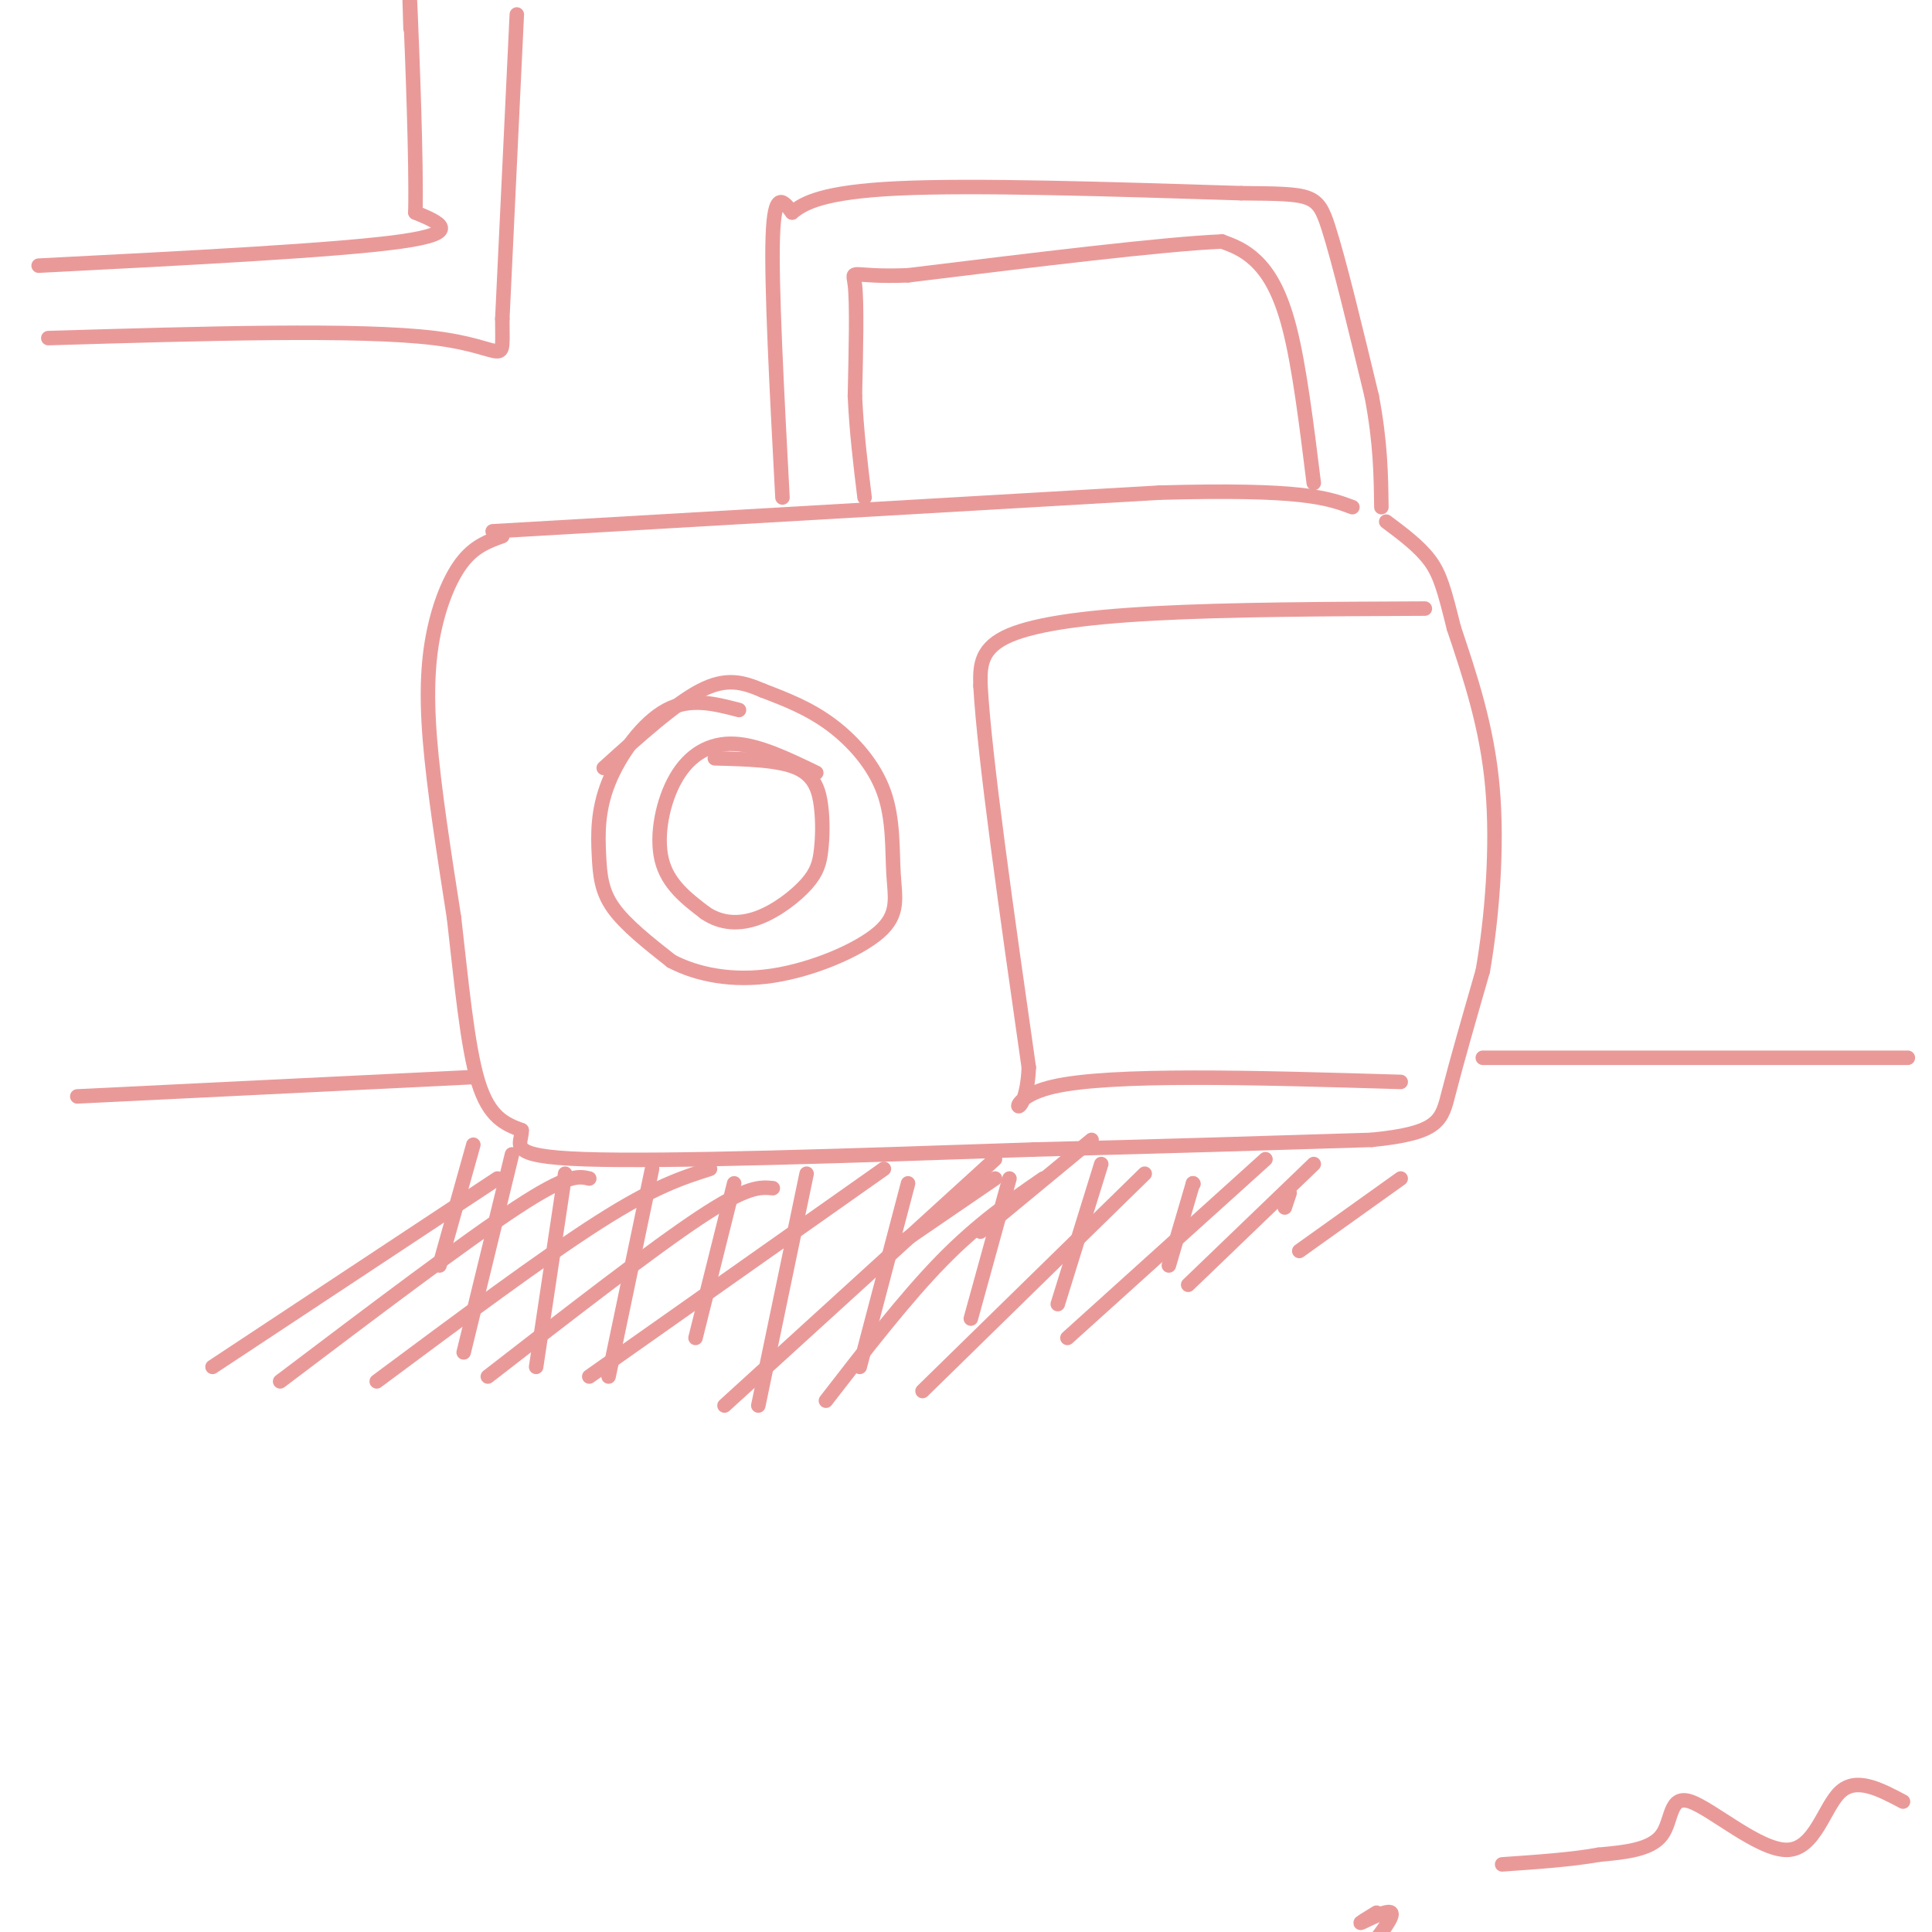 <svg viewBox='0 0 400 400' version='1.1' xmlns='http://www.w3.org/2000/svg' xmlns:xlink='http://www.w3.org/1999/xlink'><g fill='none' stroke='#ea9999' stroke-width='3' stroke-linecap='round' stroke-linejoin='round'><path d='M102,110c0.000,0.000 138.000,-8.000 138,-8'/><path d='M240,102c29.667,-0.833 34.833,1.083 40,3'/><path d='M104,111c-2.762,0.994 -5.524,1.988 -8,5c-2.476,3.012 -4.667,8.042 -6,14c-1.333,5.958 -1.810,12.845 -1,23c0.810,10.155 2.905,23.577 5,37'/><path d='M94,190c1.489,12.867 2.711,26.533 5,34c2.289,7.467 5.644,8.733 9,10'/><path d='M108,234c0.156,2.978 -3.956,5.422 13,6c16.956,0.578 54.978,-0.711 93,-2'/><path d='M214,238c27.167,-0.667 48.583,-1.333 70,-2'/><path d='M284,236c14.133,-1.422 14.467,-3.978 16,-10c1.533,-6.022 4.267,-15.511 7,-25'/><path d='M307,201c1.889,-10.867 3.111,-25.533 2,-38c-1.111,-12.467 -4.556,-22.733 -8,-33'/><path d='M301,130c-1.956,-7.889 -2.844,-11.111 -5,-14c-2.156,-2.889 -5.578,-5.444 -9,-8'/><path d='M153,147c-5.046,-1.314 -10.093,-2.628 -15,0c-4.907,2.628 -9.676,9.199 -12,15c-2.324,5.801 -2.203,10.831 -2,15c0.203,4.169 0.486,7.477 3,11c2.514,3.523 7.257,7.262 12,11'/><path d='M139,199c5.326,2.792 12.640,4.271 21,3c8.360,-1.271 17.765,-5.294 22,-9c4.235,-3.706 3.300,-7.097 3,-12c-0.300,-4.903 0.035,-11.320 -2,-17c-2.035,-5.680 -6.438,-10.623 -11,-14c-4.562,-3.377 -9.281,-5.189 -14,-7'/><path d='M158,143c-4.178,-1.800 -7.622,-2.800 -13,0c-5.378,2.800 -12.689,9.400 -20,16'/><path d='M169,160c-5.970,-2.887 -11.940,-5.774 -17,-6c-5.060,-0.226 -9.208,2.208 -12,7c-2.792,4.792 -4.226,11.940 -3,17c1.226,5.060 5.113,8.030 9,11'/><path d='M146,189c3.324,2.270 7.133,2.444 11,1c3.867,-1.444 7.790,-4.506 10,-7c2.210,-2.494 2.706,-4.421 3,-7c0.294,-2.579 0.387,-5.810 0,-9c-0.387,-3.190 -1.253,-6.340 -5,-8c-3.747,-1.660 -10.373,-1.830 -17,-2'/><path d='M162,103c-1.167,-22.083 -2.333,-44.167 -2,-54c0.333,-9.833 2.167,-7.417 4,-5'/><path d='M164,44c2.356,-1.933 6.244,-4.267 22,-5c15.756,-0.733 43.378,0.133 71,1'/><path d='M257,40c14.644,0.156 15.756,0.044 18,7c2.244,6.956 5.622,20.978 9,35'/><path d='M284,82c1.833,9.667 1.917,16.333 2,23'/><path d='M272,100c-1.489,-12.044 -2.978,-24.089 -5,-32c-2.022,-7.911 -4.578,-11.689 -7,-14c-2.422,-2.311 -4.711,-3.156 -7,-4'/><path d='M253,50c-12.000,0.500 -38.500,3.750 -65,7'/><path d='M188,57c-12.556,0.511 -11.444,-1.711 -11,2c0.444,3.711 0.222,13.356 0,23'/><path d='M177,82c0.333,7.333 1.167,14.167 2,21'/><path d='M295,126c-20.311,0.089 -40.622,0.178 -56,1c-15.378,0.822 -25.822,2.378 -31,5c-5.178,2.622 -5.089,6.311 -5,10'/><path d='M203,142c0.833,14.833 5.417,46.917 10,79'/><path d='M213,221c-0.533,13.222 -6.867,6.778 5,4c11.867,-2.778 41.933,-1.889 72,-1'/><path d='M103,244c0.000,0.000 -59.000,39.000 -59,39'/><path d='M122,244c-2.167,-0.500 -4.333,-1.000 -15,6c-10.667,7.000 -29.833,21.500 -49,36'/><path d='M147,242c-5.750,1.833 -11.500,3.667 -23,11c-11.500,7.333 -28.750,20.167 -46,33'/><path d='M160,246c-2.583,-0.250 -5.167,-0.500 -15,6c-9.833,6.500 -26.917,19.750 -44,33'/><path d='M183,242c0.000,0.000 -61.000,43.000 -61,43'/><path d='M226,236c0.000,0.000 -23.000,19.000 -23,19'/><path d='M206,244c0.000,0.000 -19.000,13.000 -19,13'/><path d='M206,240c0.000,0.000 -56.000,51.000 -56,51'/><path d='M216,244c-6.750,4.667 -13.500,9.333 -21,17c-7.500,7.667 -15.750,18.333 -24,29'/><path d='M237,243c0.000,0.000 -46.000,45.000 -46,45'/><path d='M262,240c0.000,0.000 -41.000,37.000 -41,37'/><path d='M272,241c0.000,0.000 -26.000,25.000 -26,25'/><path d='M290,244c0.000,0.000 -21.000,15.000 -21,15'/><path d='M16,227c0.000,0.000 82.000,-4.000 82,-4'/><path d='M307,219c0.000,0.000 88.000,0.000 88,0'/><path d='M98,237c0.000,0.000 -7.000,25.000 -7,25'/><path d='M106,239c0.000,0.000 -10.000,41.000 -10,41'/><path d='M117,243c0.000,0.000 -6.000,40.000 -6,40'/><path d='M135,242c0.000,0.000 -9.000,43.000 -9,43'/><path d='M152,245c0.000,0.000 -8.000,32.000 -8,32'/><path d='M167,243c0.000,0.000 -10.000,48.000 -10,48'/><path d='M188,245c0.000,0.000 -10.000,38.000 -10,38'/><path d='M209,244c0.000,0.000 -8.000,29.000 -8,29'/><path d='M228,241c0.000,0.000 -9.000,29.000 -9,29'/><path d='M247,245c0.000,0.000 0.100,0.100 0.1,0.1'/><path d='M247,245c0.000,0.000 -5.000,17.000 -5,17'/><path d='M267,247c0.000,0.000 -1.000,3.000 -1,3'/><path d='M107,3c0.000,0.000 -3.000,63.000 -3,63'/><path d='M104,66c-0.022,10.689 1.422,5.911 -14,4c-15.422,-1.911 -47.711,-0.956 -80,0'/><path d='M8,55c31.000,-1.583 62.000,-3.167 75,-5c13.000,-1.833 8.000,-3.917 3,-6'/><path d='M86,44c0.244,-10.178 -0.644,-32.622 -1,-41c-0.356,-8.378 -0.178,-2.689 0,3'/><path d='M394,373c-4.828,-2.557 -9.656,-5.113 -13,-2c-3.344,3.113 -5.206,11.896 -11,12c-5.794,0.104 -15.522,-8.472 -20,-10c-4.478,-1.528 -3.708,3.992 -6,7c-2.292,3.008 -7.646,3.504 -13,4'/><path d='M331,384c-5.500,1.000 -12.750,1.500 -20,2'/><path d='M285,396c-2.044,1.244 -4.089,2.489 -3,2c1.089,-0.489 5.311,-2.711 6,-2c0.689,0.711 -2.156,4.356 -5,8'/><path d='M265,402c0.000,0.000 0.100,0.100 0.1,0.1'/></g>
</svg>